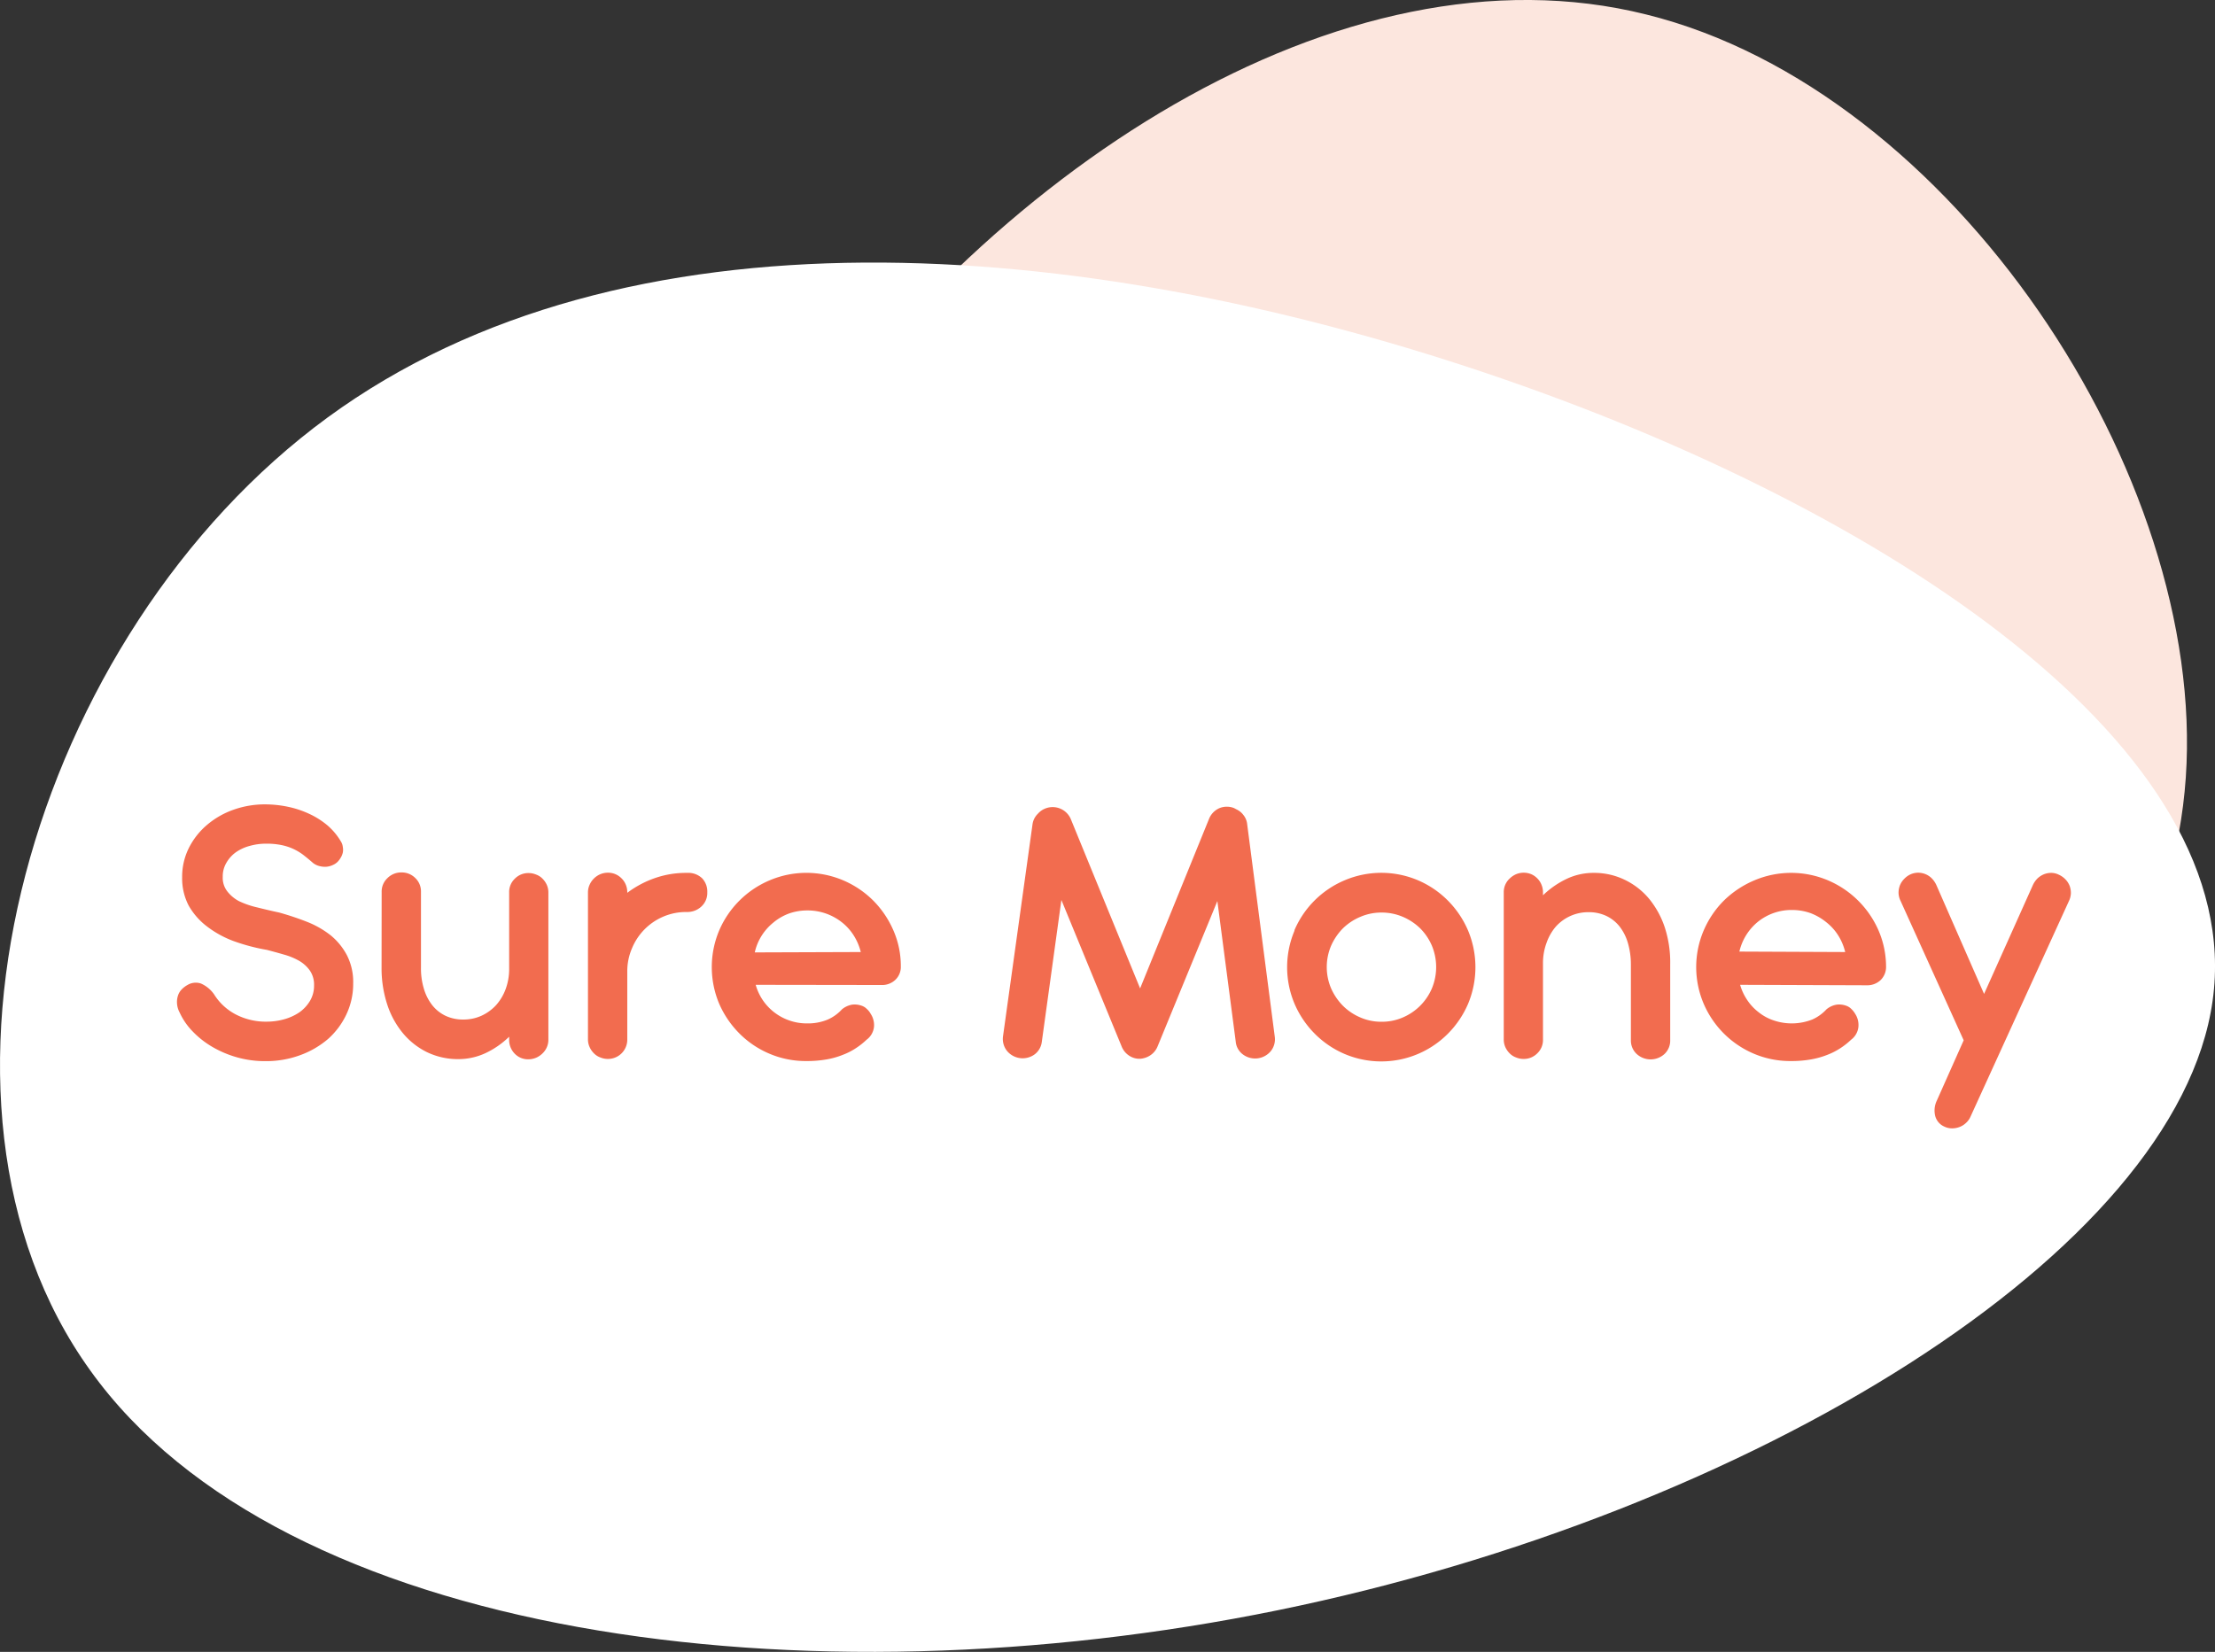 <svg xmlns="http://www.w3.org/2000/svg" viewBox="0 0 241.14 179.88"><rect x="0" y="0" width="241.14" height="179.88" fill="#333333" stroke="none"/><g id="Layer_2" data-name="Layer 2"><g id="Layer_1-2" data-name="Layer 1"><path fill="#fce6de" d="M179.23 1.58c33.33 8.26 61 50.19 58.73 83.1s-34.21 56.87-71 70.59-78.47 17-95.7-3.28-10.09-64.12 12.88-98.71 61.96-60 95.09-51.7z"/><path fill="#fff" d="M9.84 149.25C-11.24 120 3.48 69 35.68 45.45s81.66-19.77 125.9-4.89 83.14 41.07 79.3 68.42-50.23 55.82-101.76 66.36-108.4 3.06-129.28-26.09z"/><path fill="#f26c4f" d="M25.44 102.48a11.11 11.11 0 01-2.91-1.6 7.47 7.47 0 01-2-2.29 6.4 6.4 0 01-.7-3.06 7 7 0 01.75-3.23 8 8 0 012-2.51 9.08 9.08 0 012.88-1.63 10.14 10.14 0 013.39-.57 12.24 12.24 0 012.49.26 10.7 10.7 0 012.3.76 8.87 8.87 0 012 1.26 7 7 0 011.46 1.74 1.37 1.37 0 01.22.62 1.58 1.58 0 010 .61 1.84 1.84 0 01-.23.56 2.22 2.22 0 01-.34.45 1.69 1.69 0 01-.53.35 2.08 2.08 0 01-.66.18 2.34 2.34 0 01-.74-.06 1.88 1.88 0 01-.73-.34c-.41-.36-.79-.67-1.14-.94a6.11 6.11 0 00-1.13-.65 5.86 5.86 0 00-1.29-.39 8 8 0 00-1.53-.13 6.49 6.49 0 00-1.84.25 4.7 4.7 0 00-1.53.72 3.65 3.65 0 00-1 1.14 2.89 2.89 0 00-.38 1.5 2.4 2.4 0 00.5 1.59A4 4 0 0026 98.12a9.54 9.54 0 002 .69c.76.19 1.55.38 2.4.56a31.14 31.14 0 013 1 10.24 10.24 0 012.6 1.48 7.06 7.06 0 011.76 2.15 6.4 6.4 0 01.69 3.08 7.78 7.78 0 01-.74 3.38 8.34 8.34 0 01-2 2.68 9.83 9.83 0 01-3.06 1.77 10.7 10.7 0 01-3.75.64 11.17 11.17 0 01-3.08-.41 11.48 11.48 0 01-2.7-1.14 9.8 9.8 0 01-2.15-1.69 7.29 7.29 0 01-1.42-2.07 2.4 2.4 0 01-.28-1 2.25 2.25 0 01.11-.84 1.72 1.72 0 01.4-.66 2.61 2.61 0 01.61-.47 1.75 1.75 0 011.49-.17 3.44 3.44 0 011.43 1.18 6.08 6.08 0 002.37 2.19 7.07 7.07 0 003.39.78 7 7 0 001.87-.26 5.6 5.6 0 001.66-.76 4.13 4.13 0 001.14-1.23 3.21 3.21 0 00.45-1.69 2.71 2.71 0 00-.46-1.63 3.72 3.72 0 00-1.19-1.07 7.21 7.21 0 00-1.65-.67c-.61-.18-1.21-.34-1.81-.5a21.24 21.24 0 01-3.64-.96zM41.55 97.14a2 2 0 01.62-1.51A2.12 2.12 0 0143.7 95a2.08 2.08 0 011.5.6 2 2 0 01.63 1.51v8.24a7.68 7.68 0 00.32 2.33 5.34 5.34 0 00.91 1.78 4.1 4.1 0 001.44 1.15 4.45 4.45 0 001.93.41 4.73 4.73 0 002-.42 5 5 0 001.57-1.14 5.46 5.46 0 001.05-1.76 6.29 6.29 0 00.38-2.21V97.2a2 2 0 01.61-1.51 2.05 2.05 0 011.51-.62 2.12 2.12 0 01.83.17 1.8 1.8 0 01.69.45 2.22 2.22 0 01.46.67 2 2 0 01.17.84v16a2 2 0 01-.17.84 2.08 2.08 0 01-.47.67 2.27 2.27 0 01-.7.47 2.19 2.19 0 01-.85.17 2 2 0 01-1.49-.63 2.13 2.13 0 01-.59-1.53v-.3a9.43 9.43 0 01-2.58 1.79 7 7 0 01-2.93.65 7.79 7.79 0 01-3.42-.75 8 8 0 01-2.65-2.09 9.51 9.51 0 01-1.71-3.16 12.72 12.72 0 01-.6-4zM68.29 97.22a11.07 11.07 0 013-1.6 10.26 10.26 0 013.44-.57h.09a2.17 2.17 0 011.63.6 2.11 2.11 0 01.55 1.53 2 2 0 01-.64 1.53 2.23 2.23 0 01-1.57.6h-.09a6.32 6.32 0 00-2.48.5 6.39 6.39 0 00-3.42 3.46 6.28 6.28 0 00-.51 2.53v7.38a2.1 2.1 0 01-2.13 2.13 2.11 2.11 0 01-.82-.17 1.8 1.8 0 01-.69-.45 2.22 2.22 0 01-.46-.67 2 2 0 01-.18-.84v-16a2 2 0 01.18-.84 2.23 2.23 0 011.15-1.14 2.15 2.15 0 01.85-.17 2.05 2.05 0 01.83.17 2.13 2.13 0 01.67.47 2.05 2.05 0 01.44.67 2.13 2.13 0 01.16.84zM82.27 107.24a5.84 5.84 0 00.78 1.68 5.77 5.77 0 002.88 2.2 5.68 5.68 0 001.89.32 5.59 5.59 0 002.3-.42 4.62 4.62 0 001.54-1.11 2.37 2.37 0 011.1-.51 2.23 2.23 0 011 .1 1.42 1.42 0 01.6.36 2 2 0 01.43.54 2.23 2.23 0 01.36 1.41 2 2 0 01-.81 1.41 7.83 7.83 0 01-1.12.89 7.1 7.1 0 01-1.43.74 8.77 8.77 0 01-1.79.51 12.43 12.43 0 01-2.21.18 10.09 10.09 0 01-4-.79 10.21 10.21 0 01-3.27-2.19 10.54 10.54 0 01-2.22-3.25 10.28 10.28 0 010-8 10.35 10.35 0 015.49-5.45 10.24 10.24 0 018 0A10.39 10.39 0 0195 98a10.52 10.52 0 012.22 3.22 9.68 9.68 0 01.85 4 1.93 1.93 0 01-.59 1.47 2.08 2.08 0 01-1.51.57zm11.44-3.57a6.07 6.07 0 00-.77-1.81 5.68 5.68 0 00-1.29-1.43 6 6 0 00-3.77-1.29 5.93 5.93 0 00-2 .34 5.73 5.73 0 00-1.71 1 5.82 5.82 0 00-1.27 1.44 5.72 5.72 0 00-.73 1.79zM115.55 98l-2.13 15.44a2 2 0 01-.82 1.4 2.21 2.21 0 01-3-.44 2.1 2.1 0 01-.4-1.59l3.2-23a2 2 0 01.6-1.21 2.08 2.08 0 01.8-.56 2.15 2.15 0 012.77 1.14l7.55 18.45 7.5-18.45a2.14 2.14 0 011.14-1.18 2.11 2.11 0 011.6 0l.24.13a2 2 0 01.79.65 1.89 1.89 0 01.39 1l3 23.11a2.06 2.06 0 01-.44 1.58 2.22 2.22 0 01-3 .37 1.94 1.94 0 01-.81-1.42l-2-15.3L126 114a2.12 2.12 0 01-.76.91 2.3 2.3 0 01-1.09.38A2 2 0 01123 115a2.14 2.14 0 01-.87-1zM140.91 101.32a10.29 10.29 0 015.47-5.46 10.21 10.21 0 018 0 10.27 10.27 0 013.24 2.2 10.47 10.47 0 012.2 3.26 10.35 10.35 0 010 8 10.43 10.43 0 01-2.2 3.25 10.22 10.22 0 01-11.21 2.21 10.26 10.26 0 01-3.27-2.21 10.43 10.43 0 01-2.2-3.25 10.23 10.23 0 010-8zm4 6.3a6.37 6.37 0 001.28 1.89 6 6 0 001.9 1.28 5.62 5.62 0 002.31.47 5.68 5.68 0 002.33-.47 6 6 0 003.16-3.17 6.06 6.06 0 000-4.63 6 6 0 00-1.27-1.89 6.13 6.13 0 00-1.89-1.26 5.84 5.84 0 00-2.33-.47 5.78 5.78 0 00-2.31.47 6.06 6.06 0 00-1.9 1.26 6.37 6.37 0 00-1.28 1.89 5.94 5.94 0 000 4.63zM181.83 105v8.25a2 2 0 01-.61 1.51 2.24 2.24 0 01-3.05 0 2 2 0 01-.62-1.51V105a8.35 8.35 0 00-.33-2.33 5.33 5.33 0 00-.9-1.78 4.1 4.1 0 00-1.44-1.15 4.45 4.45 0 00-1.93-.41 4.74 4.74 0 00-3.59 1.59 5.55 5.55 0 00-1 1.77 6.31 6.31 0 00-.38 2.2v8.29a2 2 0 01-.61 1.51 2.05 2.05 0 01-1.51.62 2.12 2.12 0 01-.83-.17 1.8 1.8 0 01-.69-.45 2.22 2.22 0 01-.46-.67 2 2 0 01-.17-.84v-16a2 2 0 01.64-1.51 2.34 2.34 0 01.69-.47 2.16 2.16 0 011.68 0 2.09 2.09 0 01.66.47 2 2 0 01.44.68 2.13 2.13 0 01.16.84v.3a9.66 9.66 0 012.56-1.78 6.78 6.78 0 012.93-.66 7.6 7.6 0 013.42.76 7.88 7.88 0 012.65 2.07 9.78 9.78 0 011.71 3.14 12.29 12.29 0 01.58 3.98zM189.44 107.24a5.87 5.87 0 00.79 1.68 5.5 5.5 0 001.26 1.33 5.27 5.27 0 001.62.87 6.11 6.11 0 004.18-.1 4.66 4.66 0 001.55-1.11 2.32 2.32 0 011.1-.51 2.24 2.24 0 011 .1 1.42 1.42 0 01.6.36 2.49 2.49 0 01.43.54 2.23 2.23 0 01.35 1.41 2 2 0 01-.8 1.41 7.83 7.83 0 01-1.12.89 7.38 7.38 0 01-1.43.74 9.06 9.06 0 01-1.8.51 12.27 12.27 0 01-2.21.18 10.12 10.12 0 01-4-.79 10.32 10.32 0 01-5.48-5.44 10.17 10.17 0 010-8 10.39 10.39 0 012.21-3.26 10.67 10.67 0 013.31-2.19 10.27 10.27 0 018 0 10.46 10.46 0 015.48 5.39 10 10 0 01.85 4 2 2 0 01-.59 1.47 2.11 2.11 0 01-1.52.57zm11.44-3.57a6 6 0 00-.76-1.81 5.68 5.68 0 00-1.29-1.43 6.18 6.18 0 00-1.73-1 6.08 6.08 0 00-2-.34 5.84 5.84 0 00-3.74 1.3 5.92 5.92 0 00-2 3.23zM216 108.23l5.33-11.89a2.54 2.54 0 01.5-.7 2.31 2.31 0 01.69-.44 2.15 2.15 0 01.8-.15 1.87 1.87 0 01.82.2 2.28 2.28 0 01.71.5 2.13 2.13 0 01.46.7 2.25 2.25 0 01.14.82 2.17 2.17 0 01-.21.84l-10.71 23.47a2 2 0 01-.5.7 2.07 2.07 0 01-.7.44 2.25 2.25 0 01-.82.15 1.9 1.9 0 01-.83-.19 1.74 1.74 0 01-1-1.16 2.49 2.49 0 01.17-1.66l2.93-6.58-6.88-15.2a2.08 2.08 0 01-.21-.83 2.25 2.25 0 01.14-.82 2.1 2.1 0 01.45-.7 2.21 2.21 0 01.69-.51 2.09 2.09 0 01.83-.19 2.1 2.1 0 011.49.6 2.59 2.59 0 01.5.71z"/></g></g></svg>
